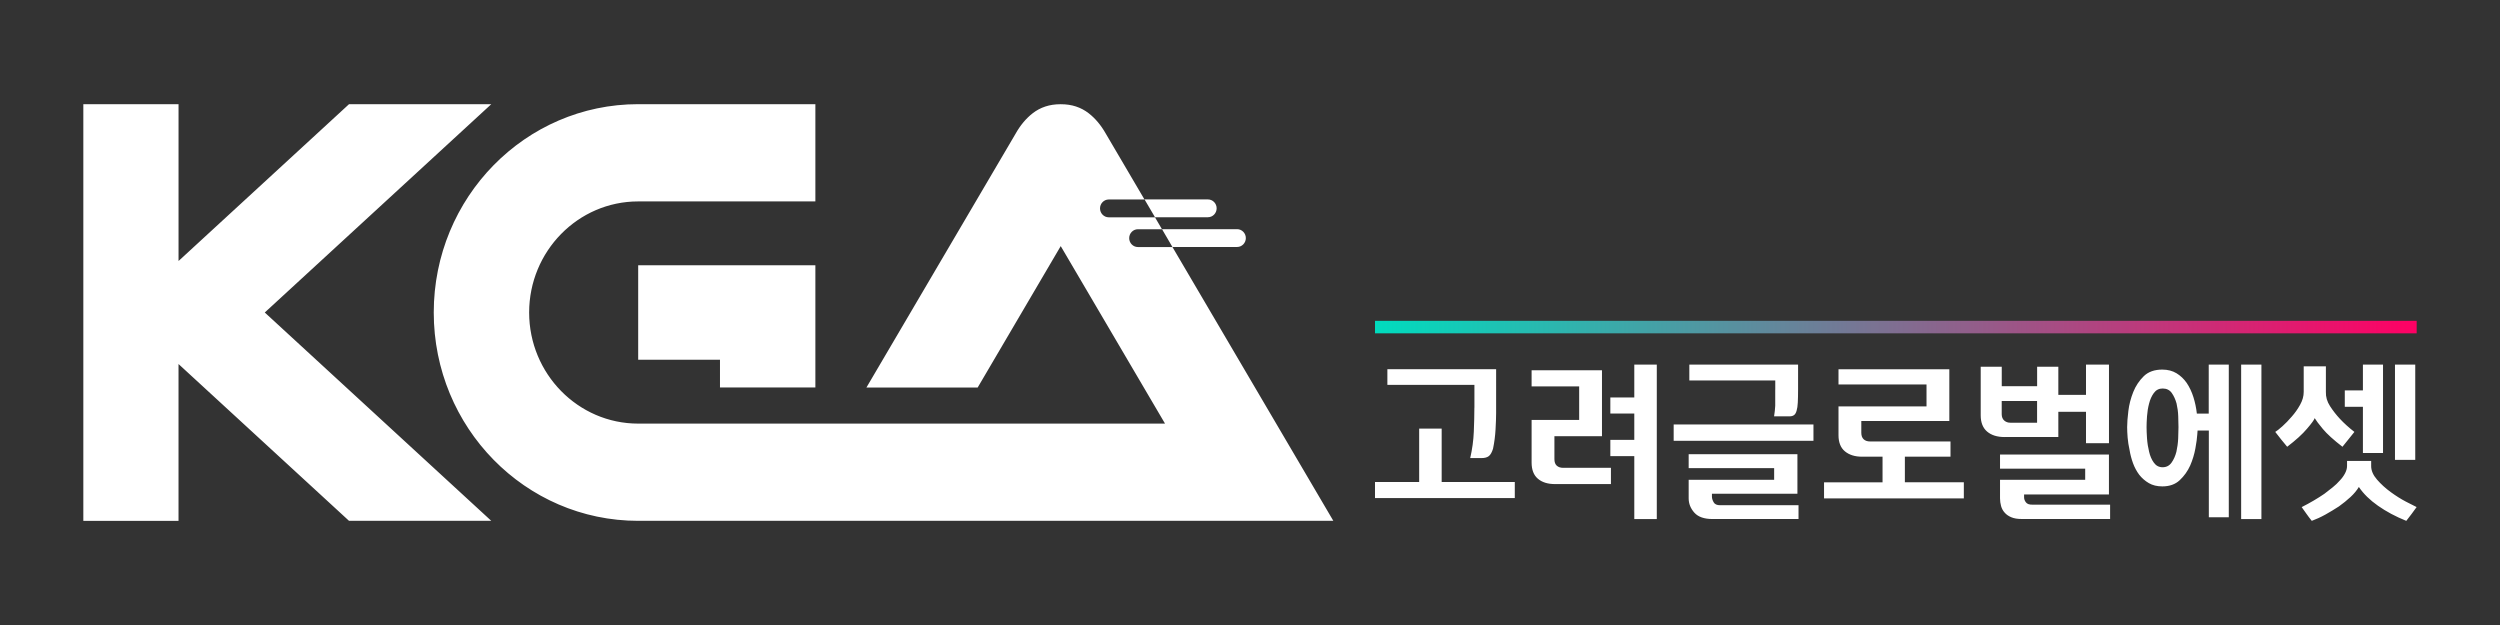 <?xml version="1.0" encoding="utf-8"?>
<!-- Generator: Adobe Illustrator 25.4.1, SVG Export Plug-In . SVG Version: 6.00 Build 0)  -->
<svg version="1.1" xmlns="http://www.w3.org/2000/svg" xmlns:xlink="http://www.w3.org/1999/xlink" x="0px" y="0px"
	 viewBox="0 0 1200 300" style="enable-background:new 0 0 1200 300;" xml:space="preserve">
<rect x="0" y="0" width="1200" height="300" fill="#333333" stroke="none"/>
<style type="text/css">
	.st0{fill:url(#SVGID_1_);}
	.st1{fill:#FFFFFF;}
	.st2{fill:url(#SVGID_00000052804284334512291880000008915536024517756603_);}
	.st3{fill:url(#SVGID_00000075135141063003537970000015930458296112588684_);}
	.st4{fill:url(#SVGID_00000054971159147670497800000015951500246383850141_);}
	.st5{fill:#1E1E1E;}
	.st6{fill:url(#SVGID_00000095331891177461962830000007358504868347037613_);}
	.st7{fill:#464646;}
	.st8{fill:url(#SVGID_00000117637746831250294890000005169955505268290207_);}
	.st9{fill:url(#SVGID_00000165950871651408024580000017615858387541505208_);}
	.st10{fill:url(#SVGID_00000021808983699537770130000011336280197371895710_);}
</style>
<g id="meta_x5F_logo">
</g>
<g id="meta_x5F_symbol">
</g>
<g id="logo_x5F_w">
	
		<linearGradient id="SVGID_1_" gradientUnits="userSpaceOnUse" x1="660" y1="43.11" x2="1160" y2="43.11" gradientTransform="matrix(1 0 0 -1 0 200.11)">
		<stop  offset="0" style="stop-color:#00DCBE"/>
		<stop  offset="1" style="stop-color:#FF0064"/>
	</linearGradient>
	<rect x="660" y="154" class="st0" width="500" height="6"/>
	<path class="st1" d="M692,231.35h35.1v7.72H660v-7.72h21.2v-25.62H692V231.35z M1159.32,175h-9.73v45.73h9.73V175z M852.11,187.05
		c0,1.97,0,3.57,0,4.75c0,1.2,0,2.17,0,2.97c-0.05,0.9-0.13,1.73-0.2,2.45c-0.08,0.72-0.2,1.62-0.35,2.62h7.48
		c0.88,0,1.58-0.2,2.13-0.62s0.93-1.12,1.2-2.08c0.3-0.97,0.5-2.3,0.58-4c0.08-1.7,0.13-3.82,0.13-6.35V175h-52.2v7.62h41.25V187.05
		z M1134.2,217.43h9.65V175h-9.65v12.38h-8.7v7.9h8.7V217.43z M707.7,195.7c0,3.4-0.1,7.2-0.27,11.45
		c-0.17,4.25-0.75,8.48-1.73,12.73h5.4c1.58,0,2.78-0.33,3.58-0.98c0.8-0.65,1.45-1.83,1.98-3.53c0.63-3.05,1.03-6.12,1.2-9.2
		c0.17-3.08,0.28-5.7,0.28-7.85V177.2h-52.2v7.55h41.78V195.7z M747.25,223.53c-0.75-0.67-1.13-1.72-1.13-3.15v-11.02h22.83v-31.62
		h-33.78v7.72H758v16.12h-22.83v20.45c0,3.45,1,6.05,3,7.75c2,1.72,4.75,2.58,8.25,2.58h26.83v-7.8h-22.98
		C749.03,224.55,748,224.2,747.25,223.53z M784.46,190.78h-11.5v7.72h11.5v12.65h-11.5v7.8h11.5v30.2h10.8V175h-10.8V190.78z
		 M1060.24,175h9.58v73.3h-9.58v-41.65h-5.4c0,0.4-0.03,0.73-0.08,1.03c-0.05,0.3-0.07,0.6-0.07,0.92c-0.1,1.65-0.4,3.85-0.9,6.62
		c-0.5,2.78-1.33,5.53-2.5,8.23c-1.22,2.72-2.9,5.05-5.03,7.05c-2.1,1.97-4.88,2.97-8.33,2.97c-2.53,0-4.68-0.52-6.48-1.57
		s-3.35-2.4-4.63-4.03c-1.23-1.65-2.23-3.5-2.98-5.55c-0.75-2.08-1.3-4.17-1.65-6.33c-0.45-2.02-0.78-4.03-0.93-5.97
		c-0.15-1.95-0.23-3.6-0.23-4.98c0-2.02,0.2-4.62,0.58-7.75c0.37-3.15,1.18-6.17,2.35-9.12c1.18-2.95,2.88-5.47,5.05-7.6
		c2.18-2.12,5.15-3.17,8.9-3.17c2.63,0,4.9,0.6,6.83,1.77c1.93,1.18,3.58,2.75,4.9,4.67c1.33,1.98,2.4,4.25,3.2,6.78
		c0.8,2.55,1.35,5.17,1.65,7.9h5.7V175H1060.24z M1045.67,205.03c0-1.42-0.05-3.17-0.12-5.25c-0.07-2.1-0.35-4.12-0.8-6.1
		c-0.53-1.92-1.28-3.6-2.3-5.05c-1.03-1.45-2.5-2.15-4.4-2.15c-1.75,0-3.15,0.72-4.2,2.15c-1.05,1.45-1.8,3.12-2.28,5.05
		c-0.53,1.97-0.85,4.02-1,6.1c-0.15,2.1-0.22,3.85-0.22,5.25c0,1.35,0.07,3.15,0.22,5.4c0.15,2.22,0.5,4.38,1,6.4
		c0.47,2.03,1.22,3.8,2.28,5.25c1.05,1.47,2.45,2.2,4.2,2.2c1.8,0,3.23-0.73,4.28-2.2s1.83-3.22,2.35-5.25
		c0.45-2.05,0.75-4.17,0.85-6.4C1045.62,208.2,1045.67,206.4,1045.67,205.03z M972.44,241.12c-0.6-0.77-0.88-1.57-0.88-2.42v-1.35
		h40.73v-19.18h-52.28v6.78h40.88v5.35h-40.88v8.9c0,1.25,0.17,2.47,0.5,3.7c0.33,1.22,0.93,2.28,1.73,3.17
		c0.77,0.9,1.83,1.65,3.15,2.2c1.33,0.57,3,0.85,5.03,0.85h42.43v-6.88h-37.25C974.07,242.28,973.02,241.9,972.44,241.12z
		 M1107.4,205.75c2.25-2.62,3.45-4.3,3.65-5.05c0.63,1.08,1.93,2.83,3.93,5.22c2,2.4,5.15,5.25,9.4,8.53c1.03-1.3,2-2.5,2.9-3.6
		c0.9-1.1,1.83-2.28,2.83-3.53c-2.63-2.05-4.93-4.12-6.95-6.28c-1.75-1.88-3.33-3.9-4.75-6.1c-1.43-2.2-2.07-4.48-1.98-6.8v-12.3
		h-10.65v12.3c0,2.05-0.58,4.1-1.73,6.15c-1.15,2.08-2.48,3.95-3.98,5.65c-1.55,1.8-3.05,3.38-4.55,4.7
		c-1.5,1.33-2.63,2.23-3.4,2.68c1.03,1.35,2,2.57,2.9,3.7c0.9,1.1,1.83,2.25,2.83,3.43C1102,211.28,1105.2,208.38,1107.4,205.75z
		 M1154.77,240.75c-2.38-1.25-4.78-2.77-7.25-4.57c-2.48-1.8-4.65-3.8-6.53-5.95c-1.88-2.15-2.83-4.33-2.83-6.53v-2.45h-11.58v2.45
		c0,1.12-0.33,2.3-0.98,3.53c-0.65,1.22-1.45,2.33-2.43,3.35c-1.03,1.2-2.2,2.3-3.5,3.35c-1.3,1.05-2.63,2.07-3.98,3.1
		c-3.2,2.2-6.83,4.33-10.88,6.38c0.83,1.12,1.6,2.22,2.35,3.3s1.58,2.17,2.5,3.3c2.15-0.8,4.35-1.8,6.6-3.05
		c2.23-1.25,4.38-2.55,6.45-3.9c2-1.43,3.85-2.93,5.55-4.5c1.7-1.57,3.03-3.2,4-4.82c2.2,3.27,5.28,6.3,9.18,9.02
		c3.9,2.75,8.43,5.17,13.58,7.25c0.98-1.2,1.8-2.27,2.48-3.22c0.67-0.97,1.48-2.1,2.48-3.4
		C1158.9,242.88,1157.15,242,1154.77,240.75z M1075.75,249.15h9.73V175h-9.73V249.15z M962.22,209.78c-3.55,0-6.35-0.88-8.4-2.62
		c-2.05-1.75-3.08-4.35-3.08-7.8v-23.33h10.1v9.33h16.98v-9.33h10.18v13.5h13.28V175h11.03v37.75h-11.03v-15.1h-13.28v12.12H962.22z
		 M962.02,201.85c0.8,0.7,1.75,1.05,2.9,1.05h12.88v-10.42h-16.98v6.38C960.84,200.15,961.24,201.15,962.02,201.85z M803.36,211.58
		h67.1v-7.83h-67.1V211.58z M822.53,241.05c-0.55-1-0.8-1.85-0.8-2.6V237h41.03v-19h-52.2v6.7h41.03v5.6h-41.03v8.9
		c0,2.55,0.9,4.83,2.73,6.88s4.75,3.05,8.75,3.05h41.25v-6.62h-37.55C824.13,242.53,823.06,242.05,822.53,241.05z M914.34,219.2
		L914.34,219.2h21.9v-7.3h-38.63c-1.28,0-2.3-0.35-3.05-1.05c-0.75-0.7-1.13-1.75-1.13-3.1v-5.67h42.25v-24.85h-53.2v7.3h42.25
		v10.53h-42.25v13.83c0,3.45,1.03,6.05,3.08,7.75c2.05,1.7,4.78,2.57,8.18,2.57h9.88v12.3h-28.08v7.72h67.1v-7.73h-28.3V219.2z
		 M562.78,118.58L640,250H306.33c-54.2,0-98.13-44.77-98.13-100c0-55.22,43.93-100,98.13-100h85.05v46.68h-85.05
		c-28.87,0-52.34,23.92-52.34,53.32c0,29.4,23.47,53.33,52.34,53.33h252.88l-50.06-85.2L469.29,186h-53.4l71.62-121.87
		c2.26-4.03,5.02-7.3,8.16-9.75c3.72-2.9,8.18-4.35,13.28-4.35c0.05,0,0.13,0,0.18,0s0.13,0,0.18,0c5.1,0,9.56,1.45,13.28,4.35
		c3.16,2.45,5.9,5.72,8.18,9.75l18.58,31.62H532.2c-2.31,0-4.19,1.93-4.19,4.28s1.88,4.28,4.19,4.28h22.19l3.36,5.72h-11.55
		c-2.31,0-4.19,1.92-4.19,4.28c0,2.35,1.88,4.27,4.19,4.27H562.78z M593.81,118.55c2.31,0,4.19-1.92,4.19-4.27s-1.88-4.28-4.19-4.28
		h-36.05l5.02,8.58v-0.03H593.81z M306.33,127.33v45.33h39.26v13.33h45.79v-58.65H306.33z M235.82,50h-68.28l-81.84,75.28V50H40v200
		h45.69v-75.27L167.53,250h68.28L127.09,150L235.82,50z M579.8,104.3v-0.03c2.31,0,4.19-1.92,4.19-4.28c0-2.35-1.88-4.27-4.19-4.27
		h-30.43l5.05,8.58H579.8z"/>
</g>
<g id="logo_x5F_b">
</g>
<g id="logo_00000093173835582165765640000002869025057106868390_">
</g>
<g id="symbol_x5F_w">
</g>
<g id="symbol_x5F_b">
</g>
<g id="symbol">
</g>
<g id="Layer_7">
</g>
</svg>
